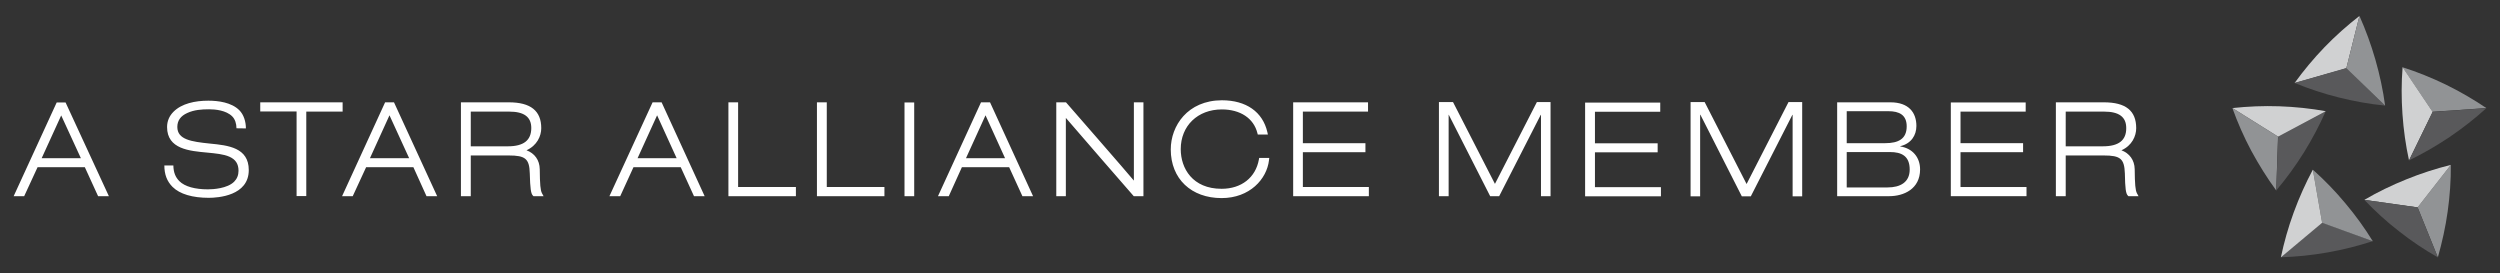 <?xml version="1.0" encoding="utf-8"?>
<!-- Generator: Adobe Illustrator 28.0.0, SVG Export Plug-In . SVG Version: 6.00 Build 0)  -->
<svg version="1.1" id="Layer_1" xmlns="http://www.w3.org/2000/svg" xmlns:xlink="http://www.w3.org/1999/xlink" x="0px" y="0px"
	 viewBox="0 0 183 20" style="enable-background:new 0 0 183 20;" xml:space="preserve">
<rect x="0" y="0" width="183" height="20" fill="#333333" stroke="none"/>
<style type="text/css">
	.st0{fill:#D0D1D2;}
	.st1{fill:#59595B;}
	.st2{fill:#919395;}
	.st3{fill:#FFFFFF;}
</style>
<g>
	<g>
		<path class="st0" d="M167.96,6.08c0.66-0.91,1.39-1.79,2.19-2.62c0.81-0.84,1.67-1.6,2.56-2.29l-0.96,3.83L167.96,6.08z"/>
		<path class="st1" d="M174.59,7.73c-1.12-0.11-2.24-0.31-3.37-0.59c-1.13-0.28-2.21-0.64-3.26-1.07l3.79-1.09L174.59,7.73z"/>
		<path class="st2" d="M172.71,1.16c0.46,1.03,0.85,2.1,1.17,3.21c0.32,1.12,0.56,2.24,0.71,3.36l-2.84-2.74L172.71,1.16z"/>
		<path class="st2" d="M166.62,13.94c-0.67-0.91-1.27-1.88-1.82-2.89c-0.55-1.03-1.01-2.08-1.39-3.14l3.34,2.09L166.62,13.94z"/>
		<path class="st1" d="M170.24,8.15c-0.46,1.03-0.99,2.04-1.6,3.02c-0.62,0.99-1.29,1.91-2.02,2.77l0.14-3.94L170.24,8.15z"/>
		<path class="st0" d="M163.42,7.91c1.12-0.12,2.26-0.17,3.42-0.13c1.16,0.04,2.3,0.16,3.41,0.36L166.76,10L163.42,7.91z"/>
		<path class="st1" d="M173.69,17.65c-1.07,0.35-2.18,0.63-3.32,0.83c-1.14,0.2-2.28,0.32-3.41,0.35l3.02-2.54L173.69,17.65z"/>
		<path class="st2" d="M169.3,12.42c0.84,0.75,1.64,1.57,2.38,2.46c0.75,0.89,1.42,1.82,2.01,2.78l-3.71-1.35L169.3,12.42z"/>
		<path class="st0" d="M166.96,18.84c0.23-1.1,0.54-2.2,0.94-3.29c0.4-1.09,0.87-2.14,1.4-3.13l0.68,3.89L166.96,18.84z"/>
		<path class="st2" d="M179.4,12.07c0.01,1.13-0.07,2.27-0.23,3.41c-0.16,1.15-0.41,2.27-0.72,3.36l-1.48-3.66L179.4,12.07z"/>
		<path class="st0" d="M173.07,14.63c0.97-0.57,2-1.07,3.07-1.5c1.08-0.44,2.17-0.79,3.26-1.06l-2.43,3.11L173.07,14.63z"/>
		<path class="st1" d="M178.45,18.84c-0.98-0.56-1.93-1.19-2.84-1.91c-0.92-0.71-1.76-1.48-2.54-2.3l3.9,0.55L178.45,18.84z"/>
		<path class="st2" d="M175.86,4.92c1.07,0.34,2.13,0.77,3.17,1.27c1.04,0.51,2.04,1.09,2.97,1.72l-3.94,0.27L175.86,4.92z"/>
		<path class="st0" d="M176.34,11.74c-0.24-1.1-0.4-2.23-0.48-3.39c-0.08-1.16-0.08-2.3,0.01-3.43l2.2,3.27L176.34,11.74z"/>
		<path class="st1" d="M182,7.92c-0.83,0.75-1.73,1.46-2.69,2.11c-0.97,0.65-1.96,1.22-2.97,1.71l1.73-3.55L182,7.92z"/>
		<path class="st3" d="M4.8,7.5H4.15L1,14.36h0.77c0,0,0.9-1.96,0.98-2.12h3.46c0.08,0.16,0.97,2.12,0.97,2.12h0.79L4.8,7.5z
			 M3.05,11.58c0.16-0.34,1.21-2.66,1.43-3.13c0.22,0.47,1.28,2.79,1.44,3.13H3.05z"/>
		<path class="st3" d="M12.03,12.1c0,0.68,0.2,1.18,0.6,1.58c0.53,0.53,1.47,0.8,2.65,0.8c0.66,0,2.93-0.14,2.93-2.03
			c0-1.65-1.51-1.81-2.84-1.94c-1.37-0.14-2.39-0.29-2.39-1.22c0-0.46,0.24-0.8,0.73-1.02C14.21,8.04,14.75,8,15.31,8
			c0.44,0,1.24,0.07,1.69,0.52c0.21,0.21,0.31,0.54,0.31,0.87L18,9.4c0-0.5-0.16-1.01-0.48-1.33c-0.58-0.58-1.55-0.7-2.27-0.7
			c-0.98,0-1.95,0.21-2.55,0.81c-0.31,0.31-0.47,0.69-0.47,1.12c0,1.62,1.65,1.75,2.94,1.87c0.61,0.06,1.19,0.11,1.62,0.3
			c0.45,0.2,0.67,0.52,0.67,1.03c0,0.32-0.11,0.59-0.32,0.8c-0.5,0.5-1.54,0.56-1.92,0.56c-0.94,0-1.69-0.2-2.09-0.6
			c-0.29-0.29-0.43-0.64-0.44-1.15H12.03z M19.05,7.49v0.67h2.66v6.19h0.71V8.17h2.66V7.49H19.05z M28.19,7.49l-3.15,6.87h0.78
			c0,0,0.9-1.96,0.98-2.12h3.46c0.07,0.16,0.96,2.12,0.96,2.12H32l-3.16-6.87H28.19z M28.51,8.44c0.22,0.48,1.28,2.79,1.44,3.14
			h-2.87C27.24,11.24,28.29,8.92,28.51,8.44 M33.74,7.49v6.87h0.72v-2.98h2.78c1.22,0,1.51,0.24,1.54,1.31
			c0.03,1.12,0.08,1.48,0.23,1.63l0.04,0.04h0.74l-0.12-0.22c-0.11-0.21-0.15-0.64-0.16-1.75c-0.01-0.68-0.38-1.17-0.97-1.39
			c0.77-0.35,1.08-1.04,1.08-1.62c0-1.27-0.78-1.89-2.37-1.89H33.74z M37.28,8.17c1.08,0,1.61,0.39,1.61,1.2
			c0,0.9-0.56,1.34-1.71,1.34h-2.72V8.17H37.28z M47.77,7.49l-3.16,6.87h0.79c0,0,0.89-1.96,0.97-2.12h3.46
			c0.07,0.16,0.97,2.12,0.97,2.12h0.78l-3.15-6.87H47.77z M48.1,8.44c0.22,0.48,1.27,2.79,1.43,3.14h-2.86
			C46.82,11.24,47.88,8.92,48.1,8.44 M71.81,7.49l-3.15,6.87h0.79c0,0,0.89-1.96,0.96-2.12h3.46c0.07,0.16,0.97,2.12,0.97,2.12h0.78
			l-3.15-6.87H71.81z M72.14,8.44c0.22,0.48,1.27,2.79,1.43,3.14h-2.86C70.86,11.24,71.93,8.92,72.14,8.44 M53.32,7.49v6.87h4.94
			v-0.67h-4.23V7.49H53.32z M59.8,7.49v6.87h4.94v-0.67h-4.22V7.49H59.8z M66.21,14.36h0.71V7.5h-0.71V14.36z M83,7.49v5.73
			c-0.44-0.54-4.97-5.73-4.97-5.73h-0.71v6.87h0.7V8.63c0.44,0.53,4.97,5.73,4.97,5.73h0.71V7.49H83z M94.66,7.49v6.87h5.54v-0.67
			h-4.83v-2.55h4.58v-0.66h-4.58V8.17h4.77V7.49H94.66z M85.7,10.94c0,2.16,1.51,3.56,3.72,3.56c2.06,0,3.31-1.39,3.47-2.77
			l0.02-0.17h-0.74l-0.02,0.12c-0.24,1.32-1.28,2.14-2.73,2.14c-2.13,0-2.99-1.5-2.99-2.9c0-1.71,1.24-2.91,3.01-2.91
			c1.35,0,2.33,0.65,2.6,1.73l0.03,0.11h0.74l-0.04-0.18c-0.34-1.48-1.55-2.33-3.33-2.33C86.93,7.35,85.7,9.21,85.7,10.94"/>
		<polygon class="st3" points="112.5,7.47 113.5,7.47 113.5,14.36 112.8,14.36 112.8,8.41 112.78,8.41 109.74,14.36 109.08,14.36 
			106.05,8.4 106.04,8.4 106.04,14.36 105.33,14.36 105.33,7.47 106.36,7.47 109.43,13.46 		"/>
		<polygon class="st3" points="116.03,7.51 116.03,14.37 121.58,14.37 121.58,13.7 116.75,13.7 116.75,11.15 121.34,11.15 
			121.34,10.49 116.75,10.49 116.75,8.18 121.53,8.18 121.53,7.51 		"/>
		<polygon class="st3" points="130.92,7.47 131.92,7.47 131.92,14.37 131.22,14.37 131.22,8.41 131.2,8.41 128.16,14.37 
			127.5,14.37 124.47,8.4 124.45,8.4 124.45,14.37 123.75,14.37 123.75,7.47 124.78,7.47 127.85,13.47 		"/>
		<path class="st3" d="M135.18,8.14h3.06c0.78,0,1.33,0.27,1.33,1.11c0,0.92-0.61,1.23-1.57,1.23h-2.82V8.14z M134.48,14.36h3.81
			c1.06,0,2.26-0.52,2.26-1.96c0-0.88-0.55-1.54-1.45-1.68V10.7c0.81-0.19,1.18-0.81,1.18-1.48c0-0.98-0.56-1.73-1.9-1.73h-3.9
			V14.36z M135.18,11.13h3.17c0.83,0,1.44,0.28,1.44,1.28c0,0.94-0.7,1.31-1.62,1.31h-2.99V11.13z"/>
		<polygon class="st3" points="142.8,7.5 142.8,14.36 148.34,14.36 148.34,13.69 143.51,13.69 143.51,11.14 148.09,11.14 
			148.09,10.48 143.51,10.48 143.51,8.17 148.28,8.17 148.28,7.5 		"/>
		<path class="st3" d="M156.42,14.14c-0.11-0.22-0.15-0.64-0.16-1.75c-0.01-0.68-0.39-1.17-0.97-1.39c0.77-0.34,1.08-1.04,1.08-1.62
			c0-1.28-0.77-1.89-2.37-1.89h-3.51v6.87h0.72v-2.98h2.78c1.23,0,1.51,0.24,1.55,1.31c0.02,1.12,0.07,1.48,0.22,1.63l0.04,0.04
			h0.74L156.42,14.14z M153.93,10.71h-2.72V8.17h2.82c1.08,0,1.61,0.39,1.61,1.2C155.65,10.27,155.09,10.71,153.93,10.71"/>
	</g>
</g>
</svg>
